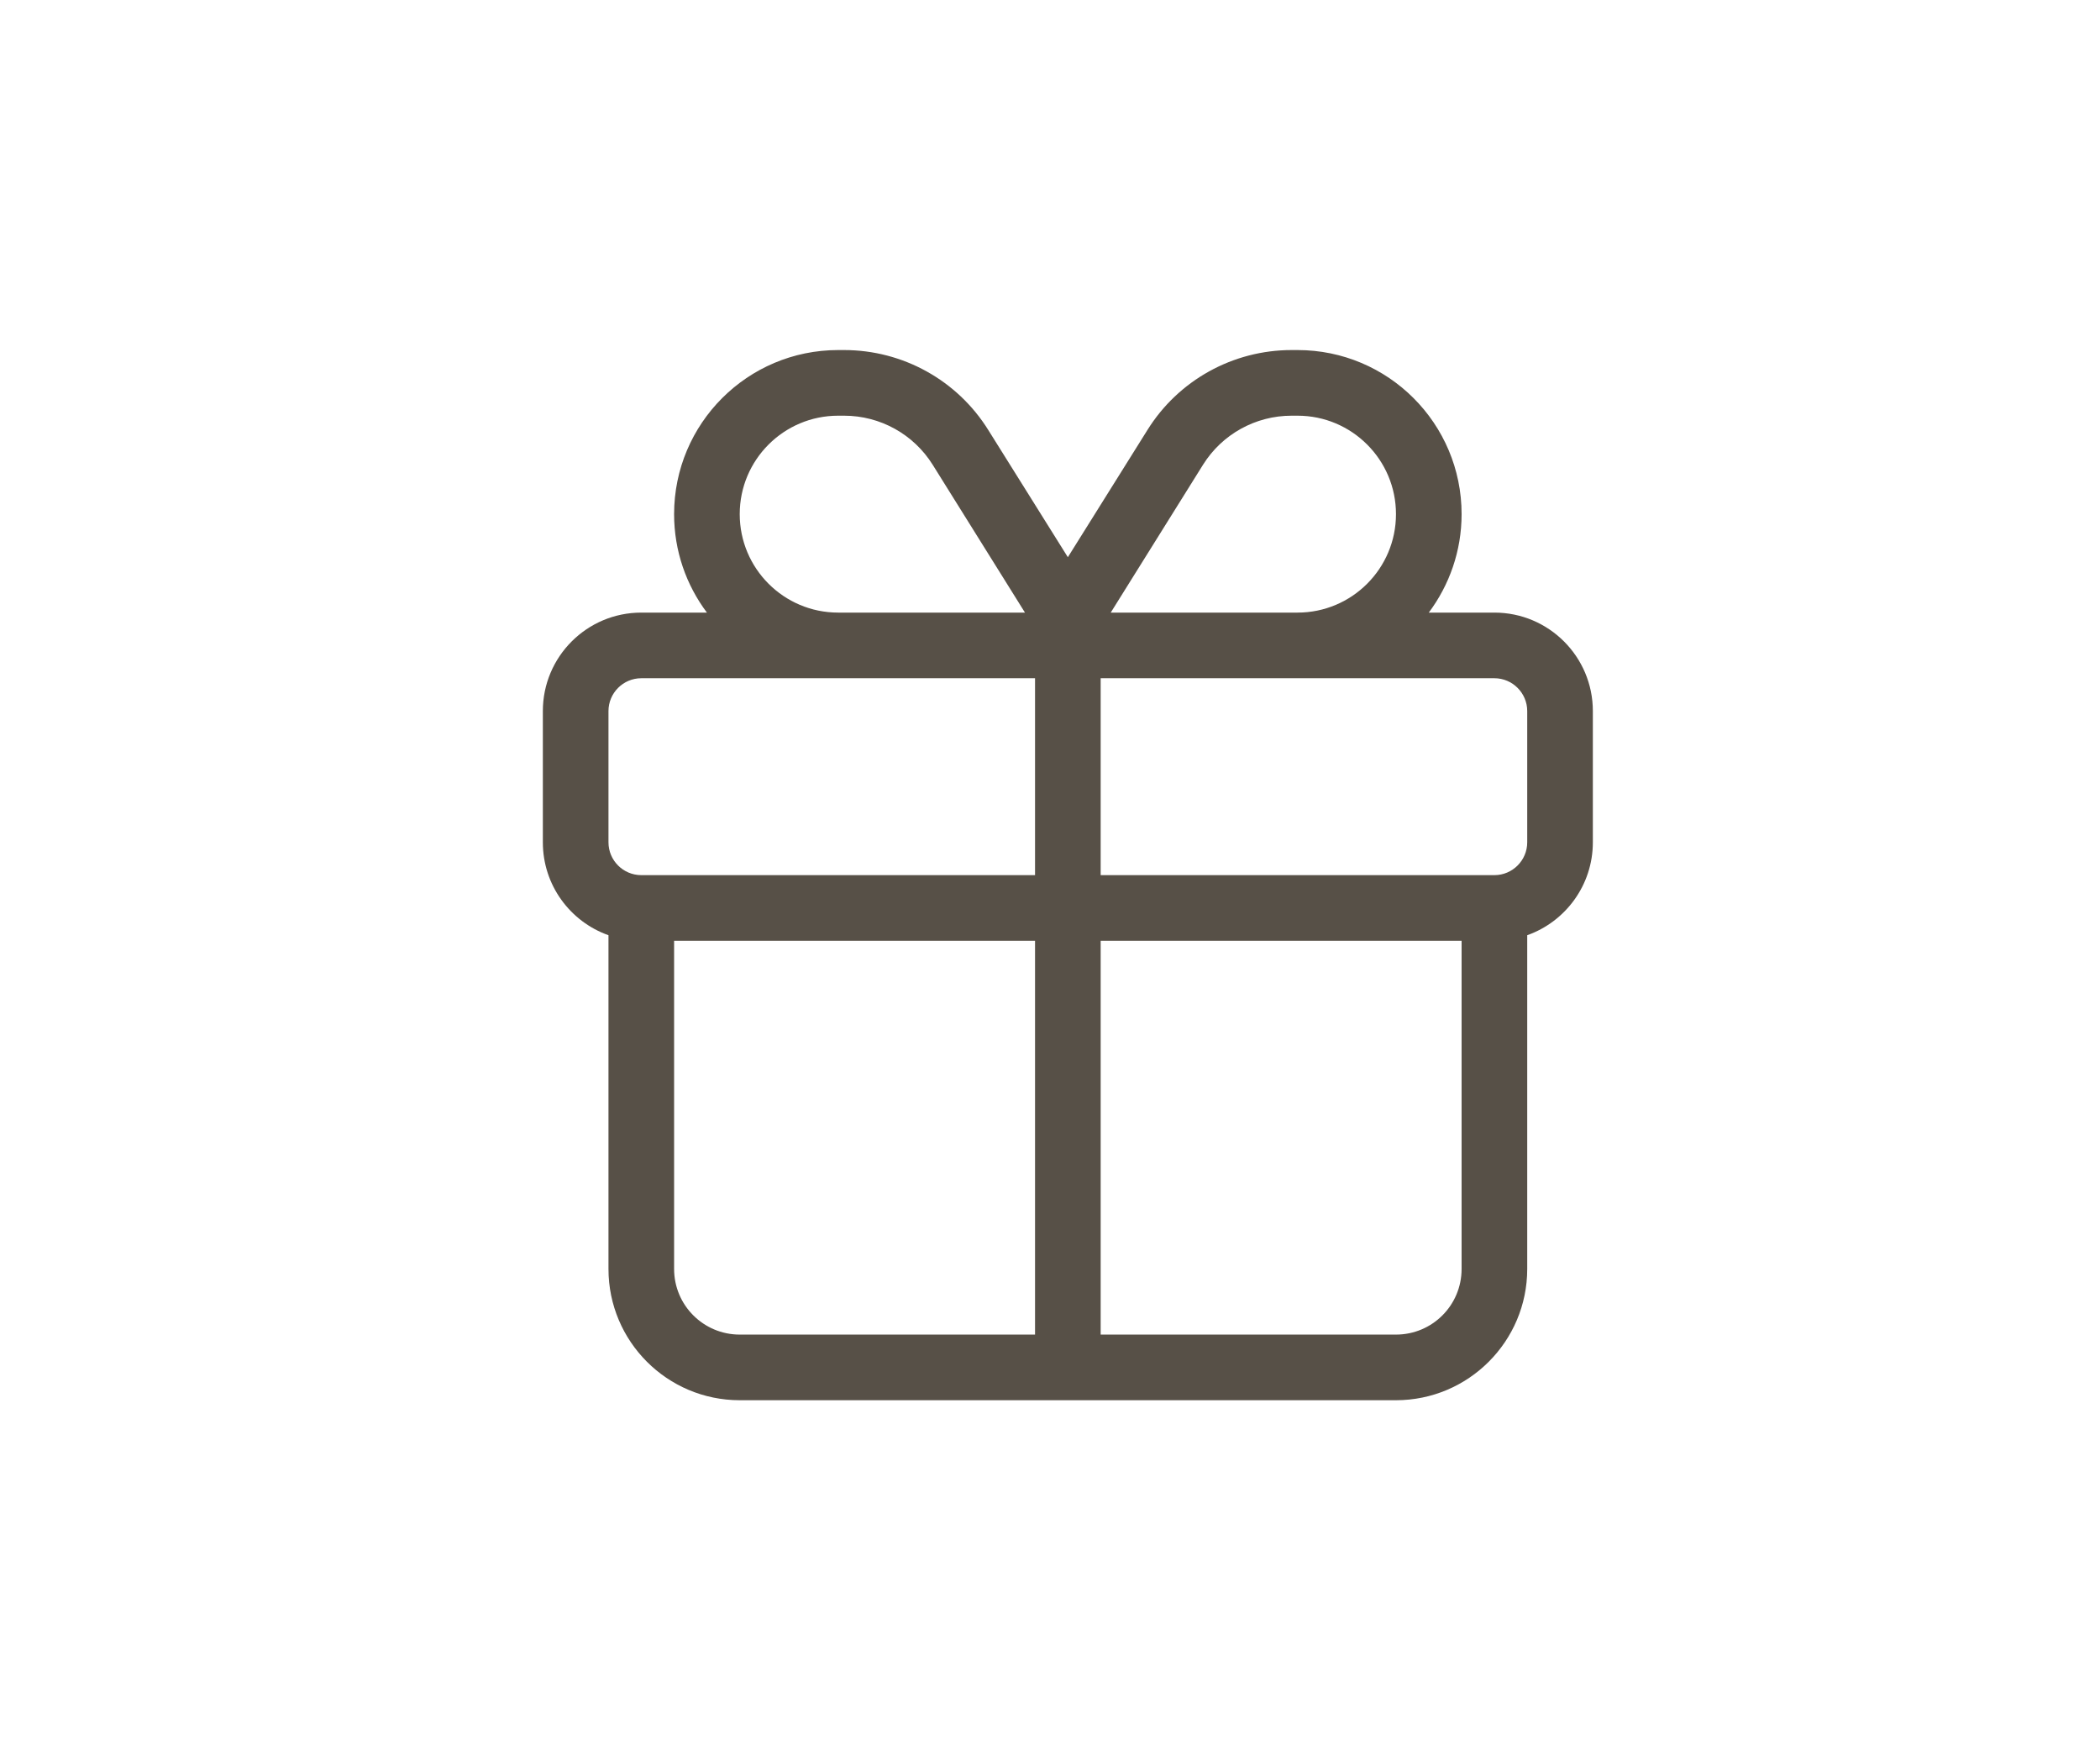 <?xml version="1.0" encoding="UTF-8"?>
<svg width="48px" height="40px" viewBox="0 0 48 40" version="1.1" xmlns="http://www.w3.org/2000/svg" xmlns:xlink="http://www.w3.org/1999/xlink">
    <title>Gifts</title>
    <g id="Icons" stroke="none" stroke-width="1" fill="none" fill-rule="evenodd" opacity="0.75">
        <g transform="translate(-188, -2525)" id="Text">
            <g transform="translate(188, 99)">
                <g id="Gifts" transform="translate(0, 2426)">
                    <rect id="Rectangle" x="0" y="0" width="48" height="40"></rect>
                    <g id="gift" transform="translate(12.408, 8)" fill="#1F1509" fill-rule="nonzero">
                        <path d="M12,4.734 L13.819,1.827 C14.527,0.69 15.773,0 17.114,0 L17.25,0 C19.322,0 21,1.679 21,3.75 C21,4.594 20.719,5.372 20.25,6 L21.75,6 C22.992,6 24,7.008 24,8.25 L24,11.25 C24,12.23 23.372,13.064 22.5,13.373 L22.5,21 C22.5,22.655 21.155,24 19.5,24 L4.5,24 C2.843,24 1.5,22.655 1.5,21 L1.5,13.373 C0.626,13.064 0,12.23 0,11.25 L0,8.25 C0,7.008 1.007,6 2.25,6 L3.75,6 C3.279,5.372 3,4.594 3,3.75 C3,1.679 4.679,0 6.75,0 L6.886,0 C8.227,0 9.473,0.69 10.181,1.827 L12,4.734 Z M17.114,1.5 C16.289,1.5 15.525,1.924 15.089,2.622 L12.98,6 L17.25,6 C18.492,6 19.5,4.992 19.5,3.75 C19.5,2.507 18.492,1.5 17.25,1.5 L17.114,1.5 Z M11.02,6 L8.911,2.622 C8.475,1.924 7.711,1.5 6.886,1.5 L6.75,1.5 C5.508,1.5 4.5,2.507 4.5,3.75 C4.5,4.992 5.508,6 6.75,6 L11.02,6 Z M2.25,7.5 C1.836,7.5 1.5,7.838 1.5,8.25 L1.5,11.25 C1.5,11.663 1.836,12 2.25,12 L11.25,12 L11.25,7.5 L2.25,7.5 Z M12.75,12 L21.75,12 C22.163,12 22.5,11.663 22.5,11.25 L22.5,8.25 C22.5,7.838 22.163,7.5 21.75,7.5 L12.75,7.5 L12.75,12 Z M11.25,13.5 L3,13.5 L3,21 C3,21.83 3.672,22.5 4.5,22.5 L11.25,22.5 L11.25,13.5 Z M12.75,22.5 L19.5,22.5 C20.33,22.5 21,21.83 21,21 L21,13.5 L12.75,13.5 L12.75,22.5 Z" id="Shape"></path>
                    </g>
                </g>
            </g>
        </g>
    </g>
</svg>